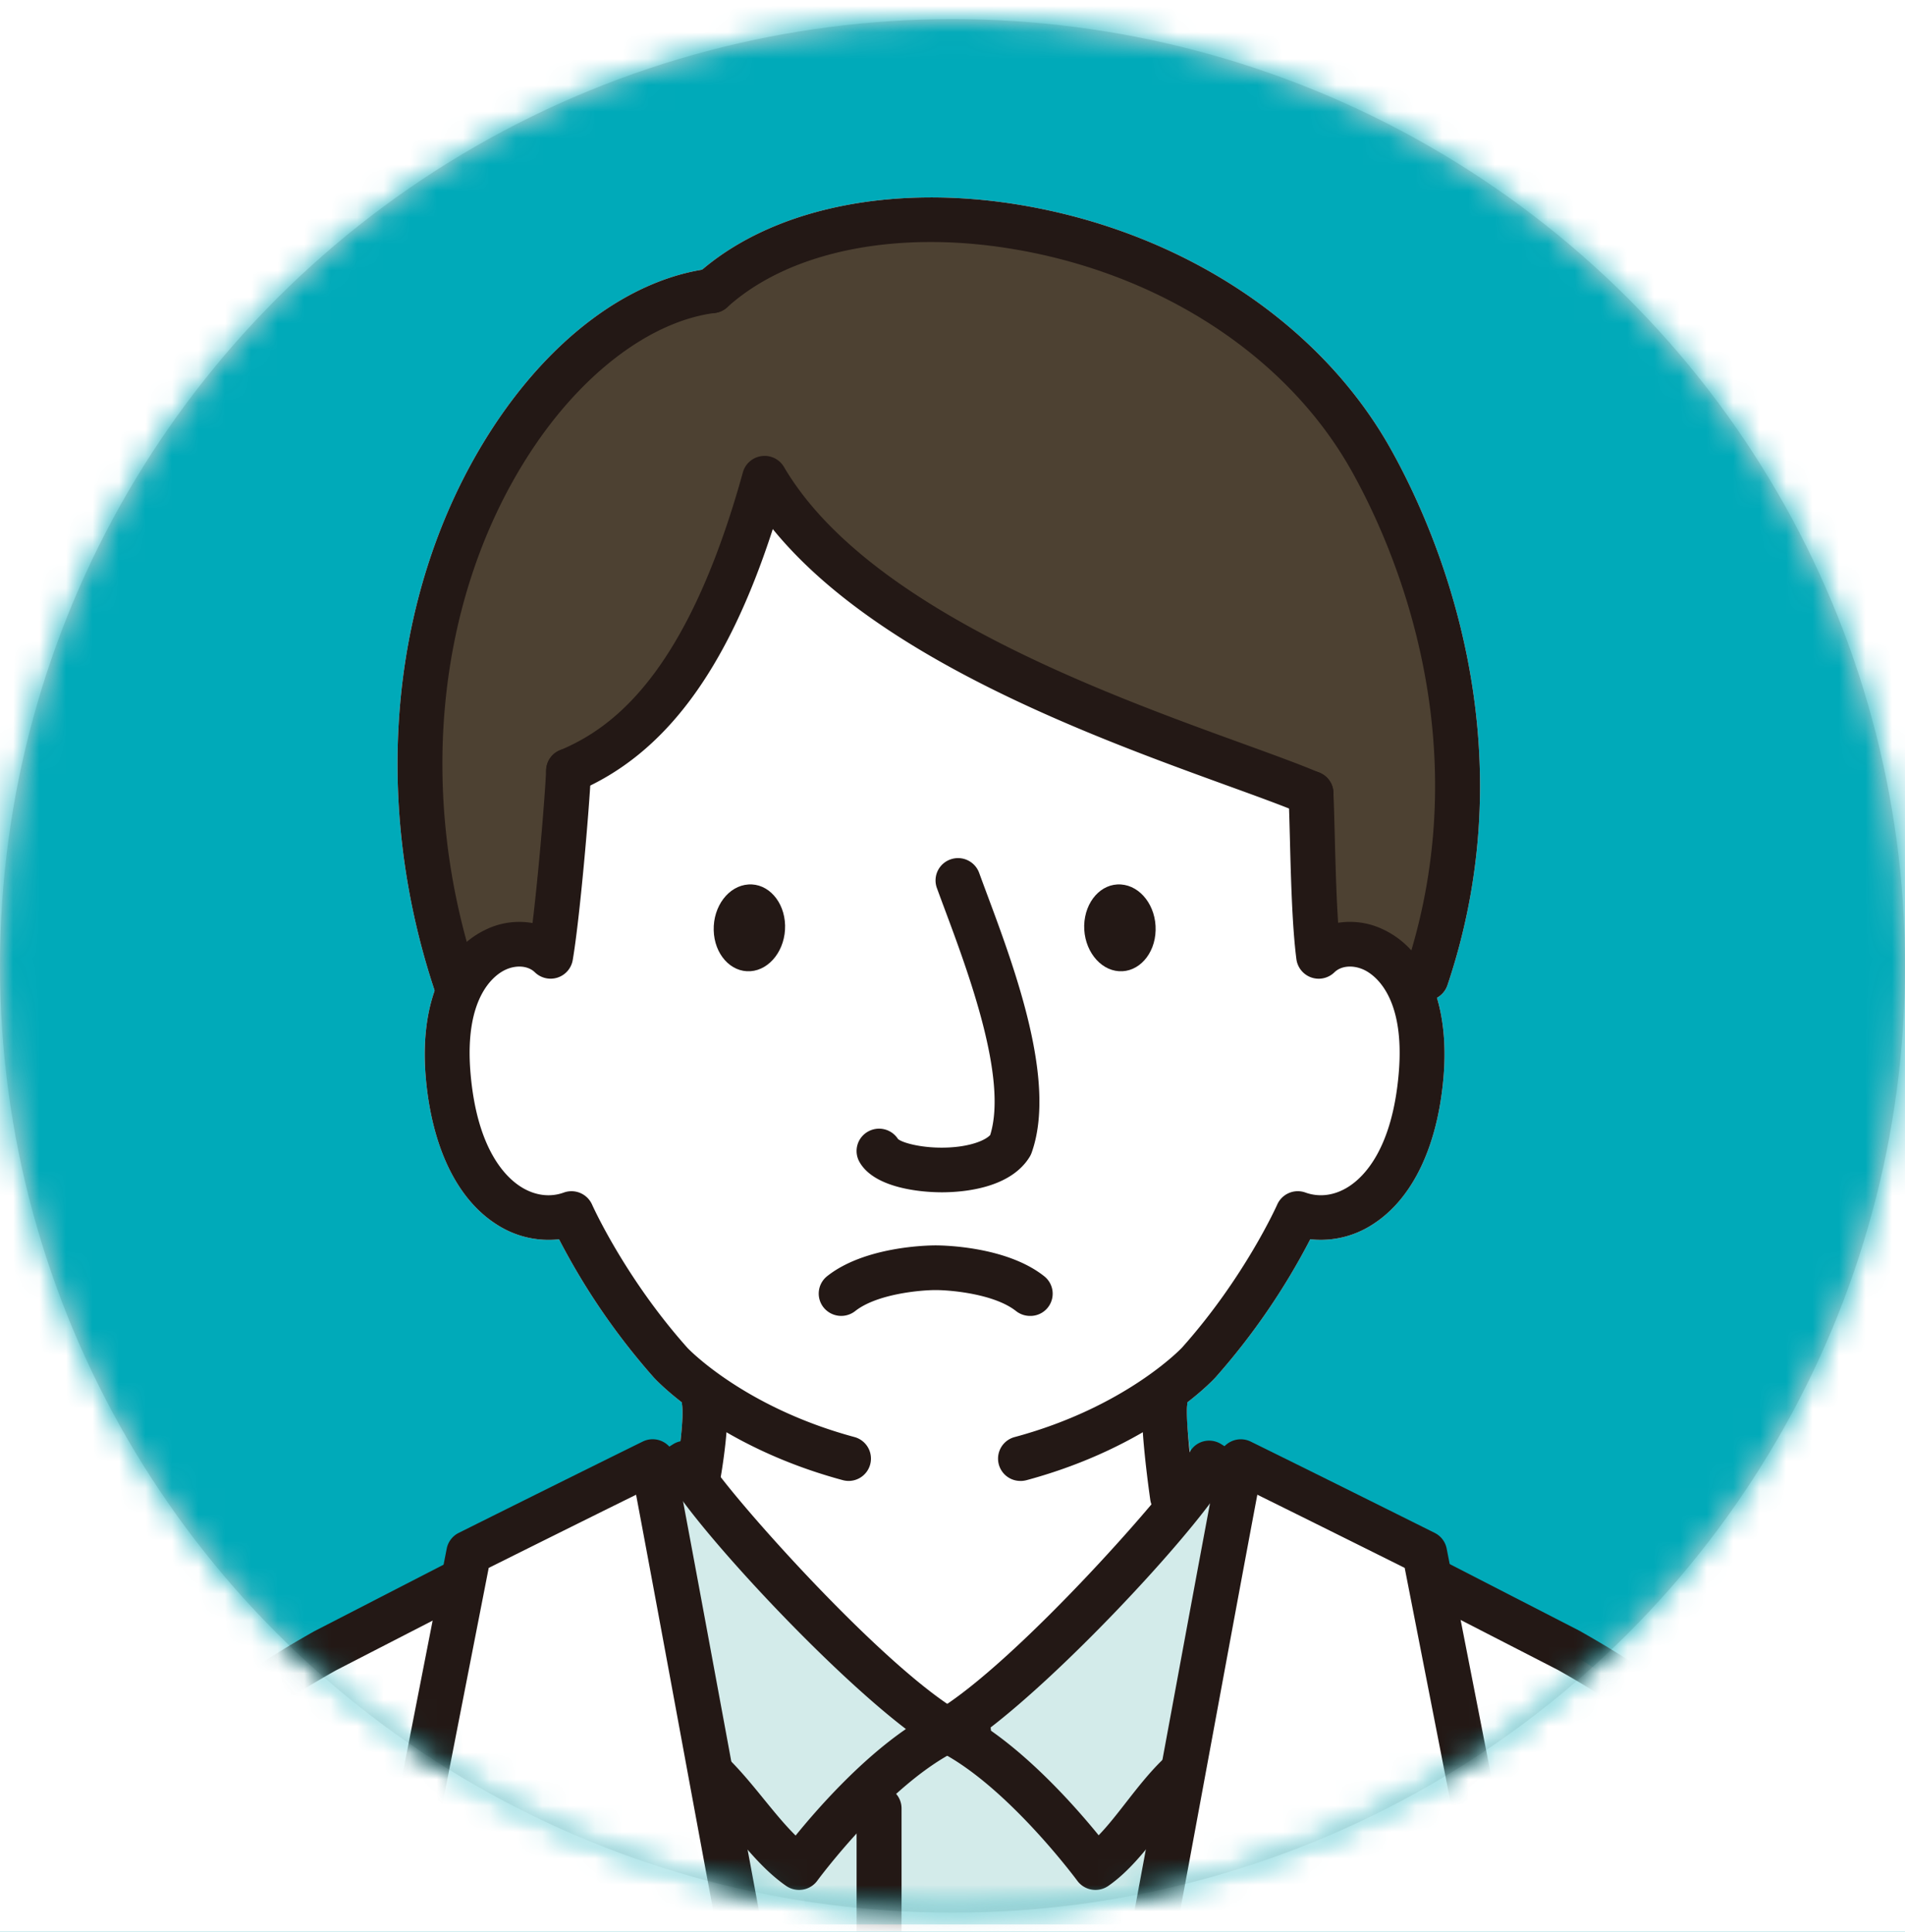 <svg height="73" viewBox="0 0 72 73" width="72" xmlns="http://www.w3.org/2000/svg" xmlns:xlink="http://www.w3.org/1999/xlink"><defs><ellipse id="a" cx="36" cy="35.777" rx="36" ry="35.777"/><mask id="b" fill="#fff"><use fill="#fff" fill-rule="evenodd" xlink:href="#a"/></mask><mask id="c" fill="#fff"><path d="m36.212.274c-19.784.115-35.785 16.089-35.785 35.776 0 19.761 16.117 35.778 36 35.778 19.882 0 36-16.017 36-35.778 0-19.687-16.002-35.66-35.787-35.776" fill="#fff" fill-rule="evenodd"/></mask><mask id="d" fill="#fff"><path d="m36.212.274c-19.784.115-35.785 16.089-35.785 35.776 0 19.761 16.117 35.778 36 35.778 19.882 0 36-16.017 36-35.778 0-19.687-16.002-35.66-35.787-35.776h-.43z" fill="#fff" fill-rule="evenodd"/></mask><mask id="e" fill="#fff"><path d="m36.212.274c-19.784.115-35.785 16.089-35.785 35.776 0 19.761 16.117 35.778 36 35.778 19.882 0 36-16.017 36-35.778 0-19.687-16.002-35.66-35.787-35.776" fill="#fff" fill-rule="evenodd"/></mask><mask id="f" fill="#fff"><path d="m36.212.274c-19.784.115-35.785 16.089-35.785 35.776 0 19.761 16.117 35.778 36 35.778 19.882 0 36-16.017 36-35.778 0-19.687-16.002-35.66-35.787-35.776" fill="#fff" fill-rule="evenodd"/></mask><mask id="g" fill="#fff"><path d="m36.212.274c-19.784.115-35.785 16.089-35.785 35.776 0 19.761 16.117 35.778 36 35.778 19.882 0 36-16.017 36-35.778 0-19.687-16.002-35.66-35.787-35.776" fill="#fff" fill-rule="evenodd"/></mask><mask id="h" fill="#fff"><path d="m36.212.274c-19.784.115-35.785 16.089-35.785 35.776 0 19.761 16.117 35.778 36 35.778 19.882 0 36-16.017 36-35.778 0-19.687-16.002-35.66-35.787-35.776" fill="#fff" fill-rule="evenodd"/></mask><mask id="i" fill="#fff"><path d="m36.212.274c-19.784.115-35.785 16.089-35.785 35.776 0 19.761 16.117 35.778 36 35.778 19.882 0 36-16.017 36-35.778 0-19.687-16.002-35.66-35.787-35.776" fill="#fff" fill-rule="evenodd"/></mask><mask id="j" fill="#fff"><path d="m36.212.274c-19.784.115-35.785 16.089-35.785 35.776 0 19.761 16.117 35.778 36 35.778 19.882 0 36-16.017 36-35.778 0-19.687-16.002-35.66-35.787-35.776" fill="#fff" fill-rule="evenodd"/></mask><mask id="k" fill="#fff"><path d="m36.212.274c-19.784.115-35.785 16.089-35.785 35.776 0 19.761 16.117 35.778 36 35.778 19.882 0 36-16.017 36-35.778 0-19.687-16.002-35.66-35.787-35.776h-.43z" fill="#fff" fill-rule="evenodd"/></mask><mask id="l" fill="#fff"><path d="m36.212.274c-19.784.115-35.785 16.089-35.785 35.776 0 19.761 16.117 35.778 36 35.778 19.882 0 36-16.017 36-35.778 0-19.687-16.002-35.66-35.787-35.776" fill="#fff" fill-rule="evenodd"/></mask><mask id="m" fill="#fff"><path d="m36.212.274c-19.784.115-35.785 16.089-35.785 35.776 0 19.761 16.117 35.778 36 35.778 19.882 0 36-16.017 36-35.778 0-19.687-16.002-35.66-35.787-35.776" fill="#fff" fill-rule="evenodd"/></mask><mask id="n" fill="#fff"><path d="m36.212.274c-19.784.115-35.785 16.089-35.785 35.776 0 19.761 16.117 35.778 36 35.778 19.882 0 36-16.017 36-35.778 0-19.687-16.002-35.66-35.787-35.776" fill="#fff" fill-rule="evenodd"/></mask><mask id="o" fill="#fff"><path d="m36.212.274c-19.784.115-35.785 16.089-35.785 35.776 0 19.761 16.117 35.778 36 35.778 19.882 0 36-16.017 36-35.778 0-19.687-16.002-35.66-35.787-35.776" fill="#fff" fill-rule="evenodd"/></mask><mask id="p" fill="#fff"><path d="m36.212.274c-19.784.115-35.785 16.089-35.785 35.776 0 19.761 16.117 35.778 36 35.778 19.882 0 36-16.017 36-35.778 0-19.687-16.002-35.66-35.787-35.776" fill="#fff" fill-rule="evenodd"/></mask><mask id="q" fill="#fff"><path d="m36.212.274c-19.784.115-35.785 16.089-35.785 35.776 0 19.761 16.117 35.778 36 35.778 19.882 0 36-16.017 36-35.778 0-19.687-16.002-35.66-35.787-35.776" fill="#fff" fill-rule="evenodd"/></mask><mask id="r" fill="#fff"><path d="m36.212.274c-19.784.115-35.785 16.089-35.785 35.776 0 19.761 16.117 35.778 36 35.778 19.882 0 36-16.017 36-35.778 0-19.687-16.002-35.66-35.787-35.776" fill="#fff" fill-rule="evenodd"/></mask><mask id="s" fill="#fff"><path d="m36.212.274c-19.784.115-35.785 16.089-35.785 35.776 0 19.761 16.117 35.778 36 35.778 19.882 0 36-16.017 36-35.778 0-19.687-16.002-35.66-35.787-35.776" fill="#fff" fill-rule="evenodd"/></mask><mask id="t" fill="#fff"><path d="m36.212.274c-19.784.115-35.785 16.089-35.785 35.776 0 19.761 16.117 35.778 36 35.778 19.882 0 36-16.017 36-35.778 0-19.687-16.002-35.66-35.787-35.776" fill="#fff" fill-rule="evenodd"/></mask><mask id="u" fill="#fff"><path d="m36.212.274c-19.784.115-35.785 16.089-35.785 35.776 0 19.761 16.117 35.778 36 35.778 19.882 0 36-16.017 36-35.778 0-19.687-16.002-35.66-35.787-35.776" fill="#fff" fill-rule="evenodd"/></mask><mask id="v" fill="#fff"><path d="m36.212.274c-19.784.115-35.785 16.089-35.785 35.776 0 19.761 16.117 35.778 36 35.778 19.882 0 36-16.017 36-35.778 0-19.687-16.002-35.66-35.787-35.776h-.43z" fill="#fff" fill-rule="evenodd"/></mask><mask id="w" fill="#fff"><path d="m36.212.274c-19.784.115-35.785 16.089-35.785 35.776 0 19.761 16.117 35.778 36 35.778 19.882 0 36-16.017 36-35.778 0-19.687-16.002-35.66-35.787-35.776" fill="#fff" fill-rule="evenodd"/></mask><mask id="x" fill="#fff"><path d="m36.212.274c-19.784.115-35.785 16.089-35.785 35.776 0 19.761 16.117 35.778 36 35.778 19.882 0 36-16.017 36-35.778 0-19.687-16.002-35.66-35.787-35.776" fill="#fff" fill-rule="evenodd"/></mask><mask id="y" fill="#fff"><path d="m36.212.274c-19.784.115-35.785 16.089-35.785 35.776 0 19.761 16.117 35.778 36 35.778 19.882 0 36-16.017 36-35.778 0-19.687-16.002-35.66-35.787-35.776" fill="#fff" fill-rule="evenodd"/></mask><mask id="z" fill="#fff"><path d="m36.212.274c-19.784.115-35.785 16.089-35.785 35.776 0 19.761 16.117 35.778 36 35.778 19.882 0 36-16.017 36-35.778 0-19.687-16.002-35.66-35.787-35.776" fill="#fff" fill-rule="evenodd"/></mask><mask id="A" fill="#fff"><path d="m36.212.274c-19.784.115-35.785 16.089-35.785 35.776 0 19.761 16.117 35.778 36 35.778 19.882 0 36-16.017 36-35.778 0-19.687-16.002-35.66-35.787-35.776" fill="#fff" fill-rule="evenodd"/></mask><mask id="B" fill="#fff"><path d="m36.212.274c-19.784.115-35.785 16.089-35.785 35.776 0 19.761 16.117 35.778 36 35.778 19.882 0 36-16.017 36-35.778 0-19.687-16.002-35.66-35.787-35.776" fill="#fff" fill-rule="evenodd"/></mask><mask id="C" fill="#fff"><path d="m36.212.274c-19.784.115-35.785 16.089-35.785 35.776 0 19.761 16.117 35.778 36 35.778 19.882 0 36-16.017 36-35.778 0-19.687-16.002-35.66-35.787-35.776" fill="#fff" fill-rule="evenodd"/></mask><mask id="D" fill="#fff"><path d="m36.212.274c-19.784.115-35.785 16.089-35.785 35.776 0 19.761 16.117 35.778 36 35.778 19.882 0 36-16.017 36-35.778 0-19.687-16.002-35.66-35.787-35.776" fill="#fff" fill-rule="evenodd"/></mask><mask id="E" fill="#fff"><path d="m36.212.274c-19.784.115-35.785 16.089-35.785 35.776 0 19.761 16.117 35.778 36 35.778 19.882 0 36-16.017 36-35.778 0-19.687-16.002-35.66-35.787-35.776h-.43z" fill="#fff" fill-rule="evenodd"/></mask><mask id="F" fill="#fff"><path d="m36.212.274c-19.784.115-35.785 16.089-35.785 35.776 0 19.761 16.117 35.778 36 35.778 19.882 0 36-16.017 36-35.778 0-19.687-16.002-35.66-35.787-35.776" fill="#fff" fill-rule="evenodd"/></mask><mask id="G" fill="#fff"><path d="m36.212.274c-19.784.115-35.785 16.089-35.785 35.776 0 19.761 16.117 35.778 36 35.778 19.882 0 36-16.017 36-35.778 0-19.687-16.002-35.66-35.787-35.776" fill="#fff" fill-rule="evenodd"/></mask><mask id="H" fill="#fff"><path d="m36.212.274c-19.784.115-35.785 16.089-35.785 35.776 0 19.761 16.117 35.778 36 35.778 19.882 0 36-16.017 36-35.778 0-19.687-16.002-35.66-35.787-35.776" fill="#fff" fill-rule="evenodd"/></mask><mask id="I" fill="#fff"><path d="m36.212.274c-19.784.115-35.785 16.089-35.785 35.776 0 19.761 16.117 35.778 36 35.778 19.882 0 36-16.017 36-35.778 0-19.687-16.002-35.66-35.787-35.776" fill="#fff" fill-rule="evenodd"/></mask></defs><g fill="none" fill-rule="evenodd" transform="translate(-260 -2895)"><path d="m-1 1826h1441v3483h-1441z" fill="#00aab9" fill-rule="nonzero"/><rect fill="#fff" height="823" rx="15" width="1000" x="220" y="2750"/><g transform="translate(260 2895.723)"><use fill="#d8d8d8" xlink:href="#a"/><g fill="#00aab9" fill-rule="nonzero" mask="url(#b)"><path d="m0-1h72v73h-72z"/></g><g mask="url(#b)"><path d="m72.47 128.774c.182-.528.257-.374.284.033-.218.146-.36.187-.285-.033m1.27-.799.018-.023c.152-.143.112-.1-.019.023m.544.212c.275 0 .001.145-.333.294.041-.179.138-.295.333-.294m-74.587-8.712c.039.746.252 1.465.286 2.214.112 2.46-.436 4.922-.214 7.389.038.416.048.832.05 1.248 14.2 1.143 28.347 2.912 42.569 3.827 8.997.579 17.955.994 26.919 1.872-.104-2.495-.186-5.001-.218-7.251-.013-.86 2.496.234 3.678.319.013.68-.042 1.664-.011 1.834-.188.999-.464 2.754-.413 3.748.03.602.06 1.16.093 1.679.197.023.395.04.592.063.61.069 1.217.146 1.827.216.042-.186.069-.345.056-.447-.024-.203-.115-1.797-.244-4.115l-.013-.077.01.006-.05-.893c-.234-.63-.535-1.424-.645-2.028.179.17.376.368.563.549-.448-8.09-1.155-20.826-1.393-21.383-.298-.699-.138-3.074-.244-3.83-.267-1.912-.424-8.774-.683-10.687-.392-2.905.633-8.972-.255-11.766-.467-1.471-1.065-6.315-1.85-7.645-.684-1.157-.522-3.368-1.435-4.363-.85-.926-1.193-2.679-2.108-3.545-.946-.896-2.425-2.77-3.574-3.366-2.371-1.23-4.884-3.315-7.416-4.168-1.209-.406-1.5-2.294-2.589-2.958-.866-.527-2.08-.76-2.83-1.415-.138.272-.74.384-.834.635-.675-.508-1.528-.982-1.508-.36l-2.545 11.145c-.85.213.022 2.457-.651 2.967-.858.652.3 2.962-.646 3.48-.874.477-.338 4.35-1.188 4.81-.492.266-1.082.732-1.6.91.159.472.442.86.696 1.284.378.633.353 1.247.562 1.932.291.96-3.474-.306-3.124.657.544 1.496-.013 2.837 0 4.34.006.69.208 2.001 0 2.68-.158.517 1.124 1.833.662 2.042-1.708.774-.466.454-2.198.118-1.094-.212-1.962-.409-2.992-.804l-.006.065c-.246-.783-.128-1.587-.312-2.377-.283-1.218-.78-2.37-1.042-3.606-.673-3.18-1.13-6.401-1.594-9.616-.528-3.663-1.342-7.23-2.154-10.84-.39-1.734-.83-3.5-1.013-5.272-.061-.612.056-1.188-.017-1.793-.103-.851-.63-.279-.607-1.149-.803.022-1.829-1.986-2.627-1.714-1.641.558-2.007.99-2.007.99-.363-.936-3.925 1.751-4.213 2.095-.172.204-.486.198-.73.364-.81.55-.785 2.156-1.692 2.495-3.125 1.17-8.134 3.095-10.315 5.697-1 1.194-1.563 2.694-2.13 4.12-.256.646-.652 1.21-.851 1.867-.25.82-.281 1.702-.505 2.53-.415 1.538-.704 3.057-.808 4.64-.157 2.363-.71 4.668-.834 7.04-.118 2.23-.562 4.448-.65 6.665-.077 1.937-.06 3.87-.18 5.806-.154 2.455-.72 4.833-.735 7.302-.01 1.736-.35 3.442-.424 5.165-.058 1.348.565 2.585.565 3.971.003 1.56-.293 3.14-.21 4.692" fill="#fff" mask="url(#c)" transform="translate(-.727 .449)"/><path d="m25.426 54.76 1.215-.378 9.571 9.738 10.091-9.738.922.378-7.14 38.422-3.76 12.606-5.127-21.891z" fill="#d3ebea" mask="url(#d)" transform="translate(-.727 .449)"/><path d="m27.135 55.32a.844.844 0 0 1 -.838-.986c.116-.673.276-1.922.21-2.412a.845.845 0 0 1 .73-.947.848.848 0 0 1 .954.726c.12.9-.184 2.715-.22 2.919a.847.847 0 0 1 -.836.7" fill="#fff" mask="url(#e)" transform="translate(-.727 .449)"/><path d="m44.969 55.322a.848.848 0 0 1 -.836-.702c-.036-.204-.34-2.019-.22-2.92a.85.85 0 0 1 1.683.222c-.065.49.095 1.74.21 2.413a.843.843 0 0 1 -.837.987" fill="#fff" mask="url(#f)" transform="translate(-.727 .449)"/><path d="m54.628 36.637a.843.843 0 0 1 -.806-1.112c2.9-8.63-.438-16.092-2.01-18.899-2.427-4.34-7.241-7.482-12.877-8.4-4.39-.716-8.4.112-10.724 2.215a.852.852 0 0 1 -1.2-.056.84.84 0 0 1 .056-1.193c2.705-2.445 7.245-3.43 12.143-2.632 6.143 1.001 11.41 4.458 14.087 9.247 1.68 3.002 5.251 10.986 2.136 20.253a.85.85 0 0 1 -.805.577" fill="#fff" mask="url(#g)" transform="translate(-.727 .449)"/><path d="m17.947 36.8a.85.85 0 0 1 -.806-.581c-2.418-7.289-1.649-15.135 2.058-20.991 2.267-3.58 5.303-5.857 8.331-6.248a.851.851 0 0 1 .951.728.845.845 0 0 1 -.733.946c-2.486.32-5.145 2.367-7.111 5.473-3.44 5.435-4.145 12.747-1.883 19.563a.843.843 0 0 1 -.807 1.11" fill="#fff" mask="url(#h)" transform="translate(-.727 .449)"/><path d="m46.637 31.523a.848.848 0 0 1 -.375-.087c-1.617-.792-3.442-.9-5.424-.32a.852.852 0 0 1 -1.054-.572.843.843 0 0 1 .575-1.048c2.403-.7 4.642-.558 6.654.426a.84.84 0 0 1 .386 1.13.849.849 0 0 1 -.762.471" fill="#fff" mask="url(#i)" transform="translate(-.727 .449)"/><path d="m25.467 31.523a.849.849 0 0 1 -.762-.471.841.841 0 0 1 .386-1.13c2.011-.984 4.25-1.127 6.651-.426.45.132.708.601.575 1.048a.85.85 0 0 1 -1.054.572c-1.98-.58-3.804-.472-5.421.32a.848.848 0 0 1 -.375.087" fill="#fff" mask="url(#j)" transform="translate(-.727 .449)"/><path d="m36.31 43.884-.126-.002c-.552-.01-2.397-.122-2.974-1.147a.84.84 0 0 1 .327-1.148.851.851 0 0 1 1.132.285c.229.185 1.25.425 2.328.28.61-.084 1.005-.27 1.155-.433.667-2.136-.824-6.133-1.72-8.536-.106-.283-.205-.55-.295-.797a.841.841 0 0 1 .509-1.08.85.85 0 0 1 1.088.505c.088.243.186.506.29.786 1.056 2.83 2.65 7.105 1.694 9.79a.833.833 0 0 1 -.075.157c-.728 1.187-2.485 1.34-3.333 1.34z" fill="#fff" mask="url(#k)" transform="translate(-.727 .449)"/><path d="m32.803 54.791a.876.876 0 0 1 -.223-.03c-4.708-1.27-7.04-3.766-7.137-3.872a25.71 25.71 0 0 1 -3.587-5.23 3.6 3.6 0 0 1 -2.358-.561c-1.5-.952-2.451-2.925-2.679-5.553-.236-2.725.618-4.817 2.285-5.596a2.89 2.89 0 0 1 1.75-.24c.217-1.791.458-4.581.515-5.792a.842.842 0 0 1 .888-.803c.468.022.83.418.808.884-.067 1.427-.422 5.531-.692 7.111a.847.847 0 0 1 -.576.662.855.855 0 0 1 -.856-.202c-.254-.248-.702-.285-1.114-.093-.374.175-1.571.974-1.315 3.924.244 2.825 1.296 3.891 1.9 4.275.52.33 1.098.41 1.625.218a.852.852 0 0 1 1.067.454c.012.027 1.236 2.76 3.603 5.413.01.013 2.117 2.24 6.317 3.373a.844.844 0 0 1 -.221 1.658" fill="#fff" mask="url(#l)" transform="translate(-.727 .449)"/><path d="m39.302 54.791a.843.843 0 0 1 -.222-1.659c4.198-1.132 6.305-3.36 6.325-3.383 2.368-2.654 3.583-5.375 3.595-5.402a.85.85 0 0 1 1.067-.454c.527.19 1.103.113 1.624-.218.605-.384 1.656-1.45 1.9-4.275.257-2.95-.94-3.748-1.313-3.924-.413-.192-.861-.155-1.115.093a.85.85 0 0 1 -1.438-.493c-.16-1.23-.208-3.077-.246-4.563-.017-.64-.032-1.22-.053-1.665a.846.846 0 0 1 .807-.884.841.841 0 0 1 .889.803c.022.455.037 1.048.054 1.703.027 1.019.058 2.212.126 3.229a2.894 2.894 0 0 1 1.699.25c1.667.78 2.52 2.872 2.283 5.596-.228 2.628-1.18 4.6-2.679 5.553a3.6 3.6 0 0 1 -2.356.56 25.693 25.693 0 0 1 -3.583 5.222c-.104.115-2.436 2.611-7.14 3.882a.886.886 0 0 1 -.224.03" fill="#fff" mask="url(#m)" transform="translate(-.727 .449)"/><path d="m50.273 29.651a.843.843 0 0 1 -.334-.069c-3.304-1.409-6.321-3.93-8.35-5.895.322.986.656 1.873.857 2.407.277.736.392 1.041.04 1.432a.854.854 0 0 1 -.843.254c-1.492-.356-7.515-2.867-11.735-8.874-1.733 5.31-4.095 8.453-7.36 9.829a.852.852 0 0 1 -1.113-.448.842.842 0 0 1 .45-1.106c1.95-.822 4.788-2.805 6.92-10.505a.848.848 0 0 1 .71-.613.846.846 0 0 1 .843.412c2.987 5.09 7.53 7.896 10.07 9.056-.472-1.314-1.08-3.153-1.32-4.66a.844.844 0 0 1 .482-.898.854.854 0 0 1 1 .214c2.39 2.745 6.277 6.249 10.019 7.845a.842.842 0 0 1 -.336 1.62" fill="#fff" mask="url(#n)" transform="translate(-.727 .449)"/><path d="m36.052 48.71c-.27 0-2.67-.033-4.097-1.16a.84.84 0 0 1 -.136-1.187.854.854 0 0 1 1.194-.136c.823.652 2.472.795 3.039.795s2.217-.143 3.04-.794a.853.853 0 0 1 1.193.135.84.84 0 0 1 -.136 1.186c-1.426 1.128-3.828 1.16-4.097 1.16" fill="#fff" mask="url(#o)" transform="translate(-.727 .449)"/><path d="m35.836 64.494c1.47-1.65 8.507-7.435 9.646-9.356.339-.574-.949-1.963-.93-2.568.023-.816.43-.828.827-1.431.247-.376.316-.833.626-1.221.314-.392.707-.72.994-1.13.504-.72 1.031-1.503 1.418-2.288.262-.53.665-1.226.78-1.806.599-.034 1.022.474 1.664.39.572-.079 1.181-.37 1.521-.844 1.004-1.405 1.593-3.632 1.649-5.328.059-1.807-.375-3.334-1.71-4.61-1.099-1.053-1.698-2.179-2.226-3.624-.449-1.23-.585-2.55-.99-3.794-.552-1.694-1.784-3.087-2.625-4.627-1.469-2.694-3.418-5.859-6.474-7.013-3.425-1.294-6.85-.566-10.044 1.025-2.632 1.311-5.997 3.08-6.838 6.132-.325 1.177-.452 2.393-.8 3.557-.343 1.135-.331 2.179-.498 3.335-.096.673-.323 1.325-.406 1.987-.135 1.091.568 3.181-1.063 3.219-.142.002-.279.009-.412.02-.535.05-.997.195-1.438.625-.968.948-.992 2.25-1.107 3.52-.211 2.314.661 5.91 3.483 6.183.823.08.997.01 1.35.782.472 1.035 1.17 1.737 1.745 2.702.621 1.04 1.573 1.924 2.296 2.901.304.41.598.851.78 1.33.246.648-.11 1.112-.053 1.73.059.624.59 1.036 1.021 1.482 1.046 1.08 6.847 7.565 7.814 8.72" fill="#fff" mask="url(#p)" transform="translate(-.727 .449)"/><path d="m38.208 7.317c-1.432-.029-2.811-.242-4.237-.106-1.225.12-2.303.369-3.476.703-.602.17-1.324.215-1.866.466-.715.329-1.18 1.005-1.899 1.329-.921.414-1.93.988-2.75 1.613-.666.507-1.516.734-2.085 1.371-.672.755-1.54 1.246-2.16 2.098-.647.887-1.12 1.887-1.574 2.88-.799 1.748-1.46 3.556-1.75 5.465-.229 1.502-.294 3.175-.066 4.655.222 1.426.454 2.993.842 4.38.314 1.13.54 2.239.815 3.368.046-.54.954-1.156 1.441-1.312.757-.244 1.42-.054 2.117.261-.204-.39.049-1.264.122-1.69.136-.783.246-1.57.393-2.345.173-.926.249-2.174.207-3.116.002.065 1.568-.615 1.705-.705.578-.384 1.133-.778 1.635-1.264 1.4-1.359 2.32-3.06 3.018-4.857.288-.742.59-1.479.777-2.252.096-.403.022-.911.187-1.277.192.252.284.619.461.905.365.591.843 1.157 1.28 1.697 1.078 1.336 2.591 1.626 3.952 2.684 1.148.892 2.267 1.813 3.623 2.349.662.26 1.666.5 2.341.721.347.114.549.736.893.613-.877-1.02 3.49.927 4.483 1.491 1.107.628 2.033-.016 3.088.681.352.233.917.5 1.005.85.073.297-.112 1.094-.097 1.469.053 1.337.209 2.7.212 4.036.097-.8 1.934-.185 2.29.099.522.419.709 1.02 1.084 1.545-.286-.495.375-1.55.634-1.936.5-.748.136-1.162.276-1.988.164-.969.638-1.804.736-2.8.099-1.02.139-2.065-.01-3.085-.118-.8-.336-1.614-.536-2.397-.269-1.049-.588-2.25-1.058-3.228-.53-1.1-.731-2.416-1.461-3.402-.716-.968-1.283-2.093-1.764-3.208-.474-1.088-1.089-1.633-1.997-2.415-.345-.295-.775-.533-1.093-.851-.245-.245-.378-.537-.648-.768-.617-.527-1.456-.777-2.173-1.13-.853-.42-1.716-.62-2.598-.946-1.341-.494-2.763-.634-4.191-.65l-.128-.001" fill="#4d4132" mask="url(#q)" transform="translate(-.727 .449)"/><g fill="#231815"><path d="m27.135 55.32a.844.844 0 0 1 -.838-.986c.116-.673.276-1.922.21-2.412a.845.845 0 0 1 .73-.947.848.848 0 0 1 .954.726c.12.9-.184 2.715-.22 2.919a.847.847 0 0 1 -.836.7" mask="url(#r)" transform="translate(-.727 .449)"/><path d="m45.042 56.23a.849.849 0 0 1 -.84-.726c-.069-.482-.405-2.933-.289-3.804a.85.85 0 0 1 1.684.222c-.064.472.13 2.24.287 3.346a.845.845 0 0 1 -.842.963" mask="url(#s)" transform="translate(-.727 .449)"/><path d="m54.628 36.637a.843.843 0 0 1 -.806-1.112c2.9-8.63-.438-16.092-2.01-18.899-2.427-4.34-7.241-7.482-12.877-8.4-4.39-.716-8.4.112-10.724 2.215a.852.852 0 0 1 -1.2-.056.84.84 0 0 1 .056-1.193c2.705-2.445 7.245-3.43 12.143-2.632 6.143 1.001 11.41 4.458 14.087 9.247 1.68 3.002 5.251 10.986 2.136 20.253a.85.85 0 0 1 -.805.577" mask="url(#t)" transform="translate(-.727 .449)"/><path d="m17.947 36.8a.85.85 0 0 1 -.806-.581c-2.418-7.289-1.649-15.135 2.058-20.991 2.267-3.58 5.303-5.857 8.331-6.248a.851.851 0 0 1 .951.728.845.845 0 0 1 -.733.946c-2.486.32-5.145 2.367-7.111 5.473-3.44 5.435-4.145 12.747-1.883 19.563a.843.843 0 0 1 -.807 1.11" mask="url(#u)" transform="translate(-.727 .449)"/><path d="m36.31 43.884-.126-.002c-.552-.01-2.397-.122-2.974-1.147a.84.84 0 0 1 .327-1.148.851.851 0 0 1 1.132.285c.229.185 1.25.425 2.328.28.61-.084 1.005-.27 1.155-.433.667-2.136-.824-6.133-1.72-8.536-.106-.283-.205-.55-.295-.797a.841.841 0 0 1 .509-1.08.85.85 0 0 1 1.088.505c.088.243.186.506.29.786 1.056 2.83 2.65 7.105 1.694 9.79a.833.833 0 0 1 -.075.157c-.728 1.187-2.485 1.34-3.333 1.34z" mask="url(#v)" transform="translate(-.727 .449)"/><path d="m32.803 54.791a.876.876 0 0 1 -.223-.03c-4.708-1.27-7.04-3.766-7.137-3.872a25.71 25.71 0 0 1 -3.587-5.23 3.6 3.6 0 0 1 -2.358-.561c-1.5-.952-2.451-2.925-2.679-5.553-.236-2.725.618-4.817 2.285-5.596a2.89 2.89 0 0 1 1.75-.24c.217-1.791.458-4.581.515-5.792a.842.842 0 0 1 .888-.803c.468.022.83.418.808.884-.067 1.427-.422 5.531-.692 7.111a.847.847 0 0 1 -.576.662.855.855 0 0 1 -.856-.202c-.254-.248-.702-.285-1.114-.093-.374.175-1.571.974-1.315 3.924.244 2.825 1.296 3.891 1.9 4.275.52.33 1.098.41 1.625.218a.852.852 0 0 1 1.067.454c.012.027 1.236 2.76 3.603 5.413.01.013 2.117 2.24 6.317 3.373a.844.844 0 0 1 -.221 1.658" mask="url(#w)" transform="translate(-.727 .449)"/><path d="m39.302 54.791a.843.843 0 0 1 -.222-1.659c4.198-1.132 6.305-3.36 6.325-3.383 2.368-2.654 3.583-5.375 3.595-5.402a.85.85 0 0 1 1.067-.454c.527.19 1.103.113 1.624-.218.605-.384 1.656-1.45 1.9-4.275.257-2.95-.94-3.748-1.313-3.924-.413-.192-.861-.155-1.115.093a.85.85 0 0 1 -1.438-.493c-.16-1.23-.208-3.077-.246-4.563-.017-.64-.032-1.22-.053-1.665a.846.846 0 0 1 .807-.884.841.841 0 0 1 .889.803c.022.455.037 1.048.054 1.703.027 1.019.058 2.212.126 3.229a2.894 2.894 0 0 1 1.699.25c1.667.78 2.52 2.872 2.283 5.596-.228 2.628-1.18 4.6-2.679 5.553a3.6 3.6 0 0 1 -2.356.56 25.693 25.693 0 0 1 -3.583 5.222c-.104.115-2.436 2.611-7.14 3.882a.886.886 0 0 1 -.224.03" mask="url(#x)" transform="translate(-.727 .449)"/><path d="m50.273 29.651a.843.843 0 0 1 -.334-.069c-.692-.294-1.684-.654-2.834-1.071-5.043-1.832-13.182-4.787-17.17-9.69-1.734 5.362-4.105 8.53-7.386 9.914a.852.852 0 0 1 -1.114-.448.842.842 0 0 1 .45-1.106c1.95-.822 4.788-2.805 6.92-10.505a.848.848 0 0 1 .71-.613.846.846 0 0 1 .843.412c3.101 5.283 12.008 8.518 17.33 10.45 1.173.426 2.186.793 2.92 1.107a.842.842 0 0 1 -.335 1.62" mask="url(#y)" transform="translate(-.727 .449)"/><path d="m39.657 48.555a.852.852 0 0 1 -.528-.183c-.824-.651-2.474-.794-3.04-.794-.567 0-2.216.143-3.04.794a.855.855 0 0 1 -1.193-.135.84.84 0 0 1 .136-1.186c1.426-1.129 3.827-1.161 4.096-1.161.27 0 2.67.032 4.098 1.16a.84.84 0 0 1 -.53 1.505" mask="url(#z)" transform="translate(-.727 .449)"/><path d="m41.704 33.797c-.02.906.57 1.682 1.312 1.732.744.05 1.367-.643 1.388-1.548.024-.906-.562-1.68-1.31-1.73-.747-.051-1.364.641-1.39 1.546" mask="url(#A)" transform="translate(-.727 .449)"/><path d="m30.4 33.797c.02.906-.567 1.682-1.31 1.732-.744.05-1.367-.643-1.388-1.548-.024-.906.561-1.68 1.31-1.73.745-.051 1.365.641 1.388 1.546" mask="url(#B)" transform="translate(-.727 .449)"/><path d="m-1.332 139.495h-.038a.846.846 0 0 1 -.81-.881c.755-17.218 2.512-52.677 2.996-56.645 1.549-12.673 3.974-17.095 11.794-21.501l5.137-2.643a.853.853 0 0 1 1.145.362.842.842 0 0 1 -.365 1.137l-5.107 2.627c-7.285 4.107-9.432 8.078-10.916 20.222-.461 3.78-2.214 38.924-2.987 56.515a.847.847 0 0 1 -.848.807" mask="url(#C)" transform="translate(-.727 .449)"/><path d="m75.056 139.09a.846.846 0 0 1 -.846-.782c-.238-3.23-.97-14.717-1.742-26.88-.886-13.94-1.803-28.354-1.913-29.254-1.48-12.144-3.629-16.117-10.942-20.239l-5.082-2.61a.842.842 0 0 1 -.365-1.138.853.853 0 0 1 1.145-.362l5.11 2.627c7.85 4.423 10.274 8.844 11.82 21.518.116.948.993 14.745 1.922 29.35.772 12.159 1.502 23.643 1.74 26.866a.845.845 0 0 1 -.784.902c-.02.003-.042.003-.063.003" mask="url(#D)" transform="translate(-.727 .449)"/><path d="m19.315 80.571c.817 1.022 2.218 3.003 4.199 5.803 2.772 3.92 6.362 8.995 10.456 14.42-2.31-8.215-5.05-23.052-7.53-36.482-.574-3.111-1.135-6.145-1.672-9-2.17 1.071-4.646 2.305-5.57 2.765l-2.06 10.528 5.437 2.356c.43.187.627.682.44 1.11zm17.193 25.769a.849.849 0 0 1 -.67-.327c-5.455-6.99-10.228-13.74-13.714-18.669-2.184-3.088-3.763-5.32-4.432-6.075a.84.84 0 0 1 -.142-.894l3.57-8.202-5.286-2.29a.843.843 0 0 1 -.494-.935l2.271-11.6a.844.844 0 0 1 .452-.593s4.083-2.038 6.956-3.452a.852.852 0 0 1 1.212.6c.599 3.172 1.23 6.59 1.88 10.105 3.136 16.983 6.69 36.233 9.156 41.11a.842.842 0 0 1 -.759 1.222z" mask="url(#E)" transform="translate(-.727 .449)"/><path d="m48.248 55.311c-.537 2.852-1.096 5.883-1.67 8.99-2.482 13.435-5.223 28.278-7.532 36.494 4.094-5.424 7.682-10.499 10.454-14.419 1.98-2.8 3.383-4.782 4.201-5.805l-3.7-8.501a.843.843 0 0 1 .44-1.109l5.438-2.355-2.061-10.529c-.924-.46-3.4-1.694-5.57-2.766m-11.741 51.03a.844.844 0 0 1 -.452-.13.84.84 0 0 1 -.306-1.094c2.465-4.878 6.021-24.132 9.159-41.121.648-3.51 1.278-6.923 1.878-10.092a.854.854 0 0 1 1.212-.6c2.871 1.413 6.955 3.451 6.955 3.451a.843.843 0 0 1 .451.593l2.272 11.6a.844.844 0 0 1 -.494.935l-5.287 2.29 3.571 8.203a.84.84 0 0 1 -.142.893c-.67.756-2.249 2.988-4.434 6.078-3.486 4.928-8.259 11.677-13.711 18.666a.851.851 0 0 1 -.672.327" mask="url(#F)" transform="translate(-.727 .449)"/><path d="m30.927 70.246a.848.848 0 0 1 -.484-.15c-.82-.567-1.506-1.408-2.169-2.222-.415-.51-.808-.99-1.224-1.401a.84.84 0 0 1 -.004-1.193.852.852 0 0 1 1.2-.005c.482.474.923 1.014 1.348 1.537.409.501.803.985 1.204 1.379.807-.994 2.396-2.804 4.168-4.025-2.857-2.185-7.12-6.742-8.627-8.884a.852.852 0 0 1 -1.078-.318.84.84 0 0 1 .269-1.163l.64-.399a.854.854 0 0 1 1.262.461c.369.88 6.44 7.792 9.533 9.631a.843.843 0 1 1 -.06 1.481c-2.589 1.27-5.264 4.888-5.29 4.925a.85.85 0 0 1 -.688.346" mask="url(#G)" transform="translate(-.727 .449)"/><path d="m42.13 70.246a.851.851 0 0 1 -.686-.346c-.027-.037-2.705-3.654-5.291-4.925a.841.841 0 0 1 -.06-1.48c3.093-1.84 9.162-8.752 9.538-9.649a.83.83 0 0 1 .514-.53.854.854 0 0 1 .74.086l.819.51a.842.842 0 0 1 .268 1.163.852.852 0 0 1 -1.17.267l-.088-.054c-1.51 2.144-5.769 6.695-8.623 8.878 1.765 1.217 3.35 3.019 4.16 4.015.348-.359.689-.796 1.042-1.25.423-.542.861-1.103 1.358-1.588a.853.853 0 0 1 1.2.011.84.84 0 0 1 -.01 1.194c-.415.404-.8.897-1.206 1.418-.609.78-1.238 1.587-2.02 2.129a.849.849 0 0 1 -.485.151" mask="url(#H)" transform="translate(-.727 .449)"/><path d="m39.166 74.698h-5.215a.846.846 0 0 1 -.849-.843v-6.69c0-.465.38-.843.85-.843.469 0 .849.378.849.843v5.845h4.365c.47 0 .849.378.849.845 0 .466-.38.843-.849.843" mask="url(#I)" transform="translate(-.727 .449)"/></g></g></g></g></svg>
